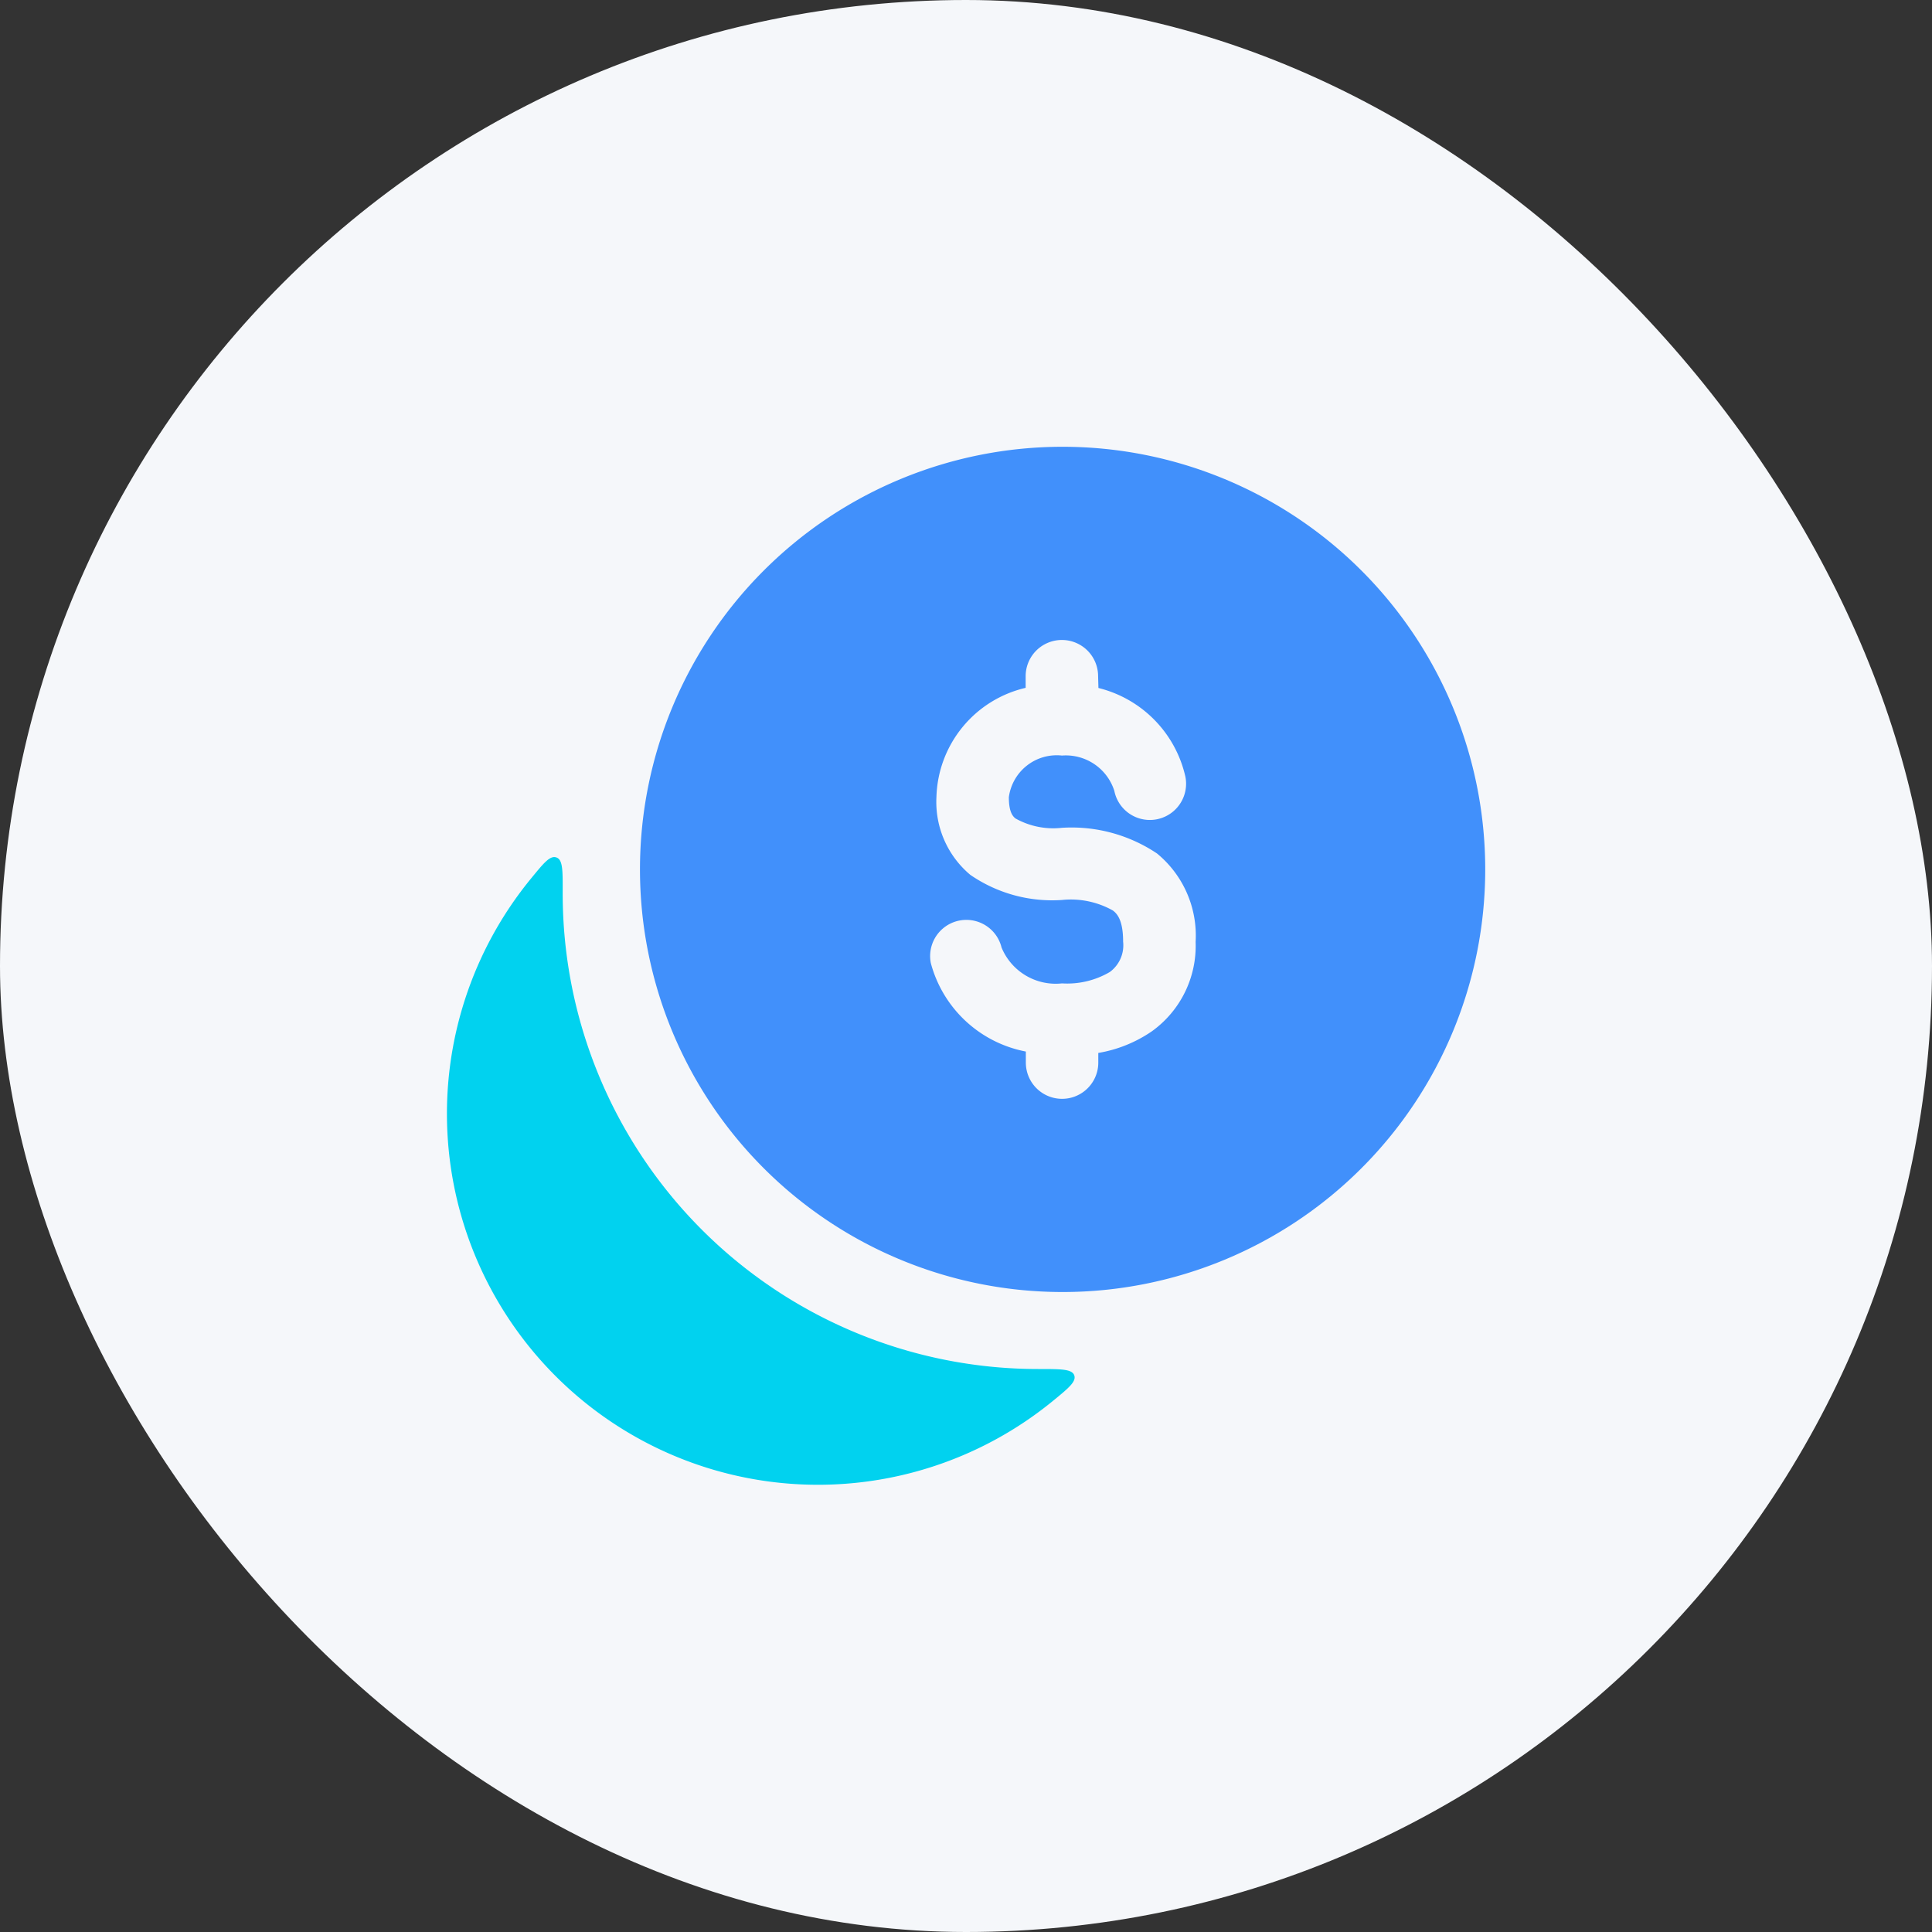 <?xml version="1.0" encoding="utf-8"?>
<svg xmlns="http://www.w3.org/2000/svg" width="40" height="40" viewBox="0 0 40 40">
  <rect x="0" y="0" width="40" height="40" fill="#333333" stroke="none"/>
  <g id="G_Finance_Data" data-name="G Finance Data" transform="translate(7965 17026)">
    <rect id="Rectangle_7230" data-name="Rectangle 7230" width="40" height="40" rx="20" transform="translate(-7965 -17026)" fill="#f5f7fa"/>
    <g id="Group_24334" data-name="Group 24334" transform="translate(-7957 -17018)">
      <path id="Path_33462" data-name="Path 33462" d="M2.985,10.2c.27-.329.4-.494.535-.447s.131.275.13.732q0,.009,0,.017a9.842,9.842,0,0,0,9.842,9.842h.017c.457,0,.685,0,.732.13s-.118.266-.447.535A7.682,7.682,0,0,1,2.985,10.2Z" fill="#01d2ef"/>
      <path id="Path_33463" data-name="Path 33463" d="M14,1.25A8.75,8.75,0,1,0,22.75,10,8.75,8.75,0,0,0,14,1.25ZM14.735,6a.75.75,0,0,0-1.5,0v.241A2.389,2.389,0,0,0,11.388,8.5a1.969,1.969,0,0,0,.7,1.612,2.986,2.986,0,0,0,1.9.521,1.777,1.777,0,0,1,1.053.218c.1.074.212.22.212.645a.686.686,0,0,1-.275.628,1.741,1.741,0,0,1-.99.236,1.212,1.212,0,0,1-1.252-.743.75.75,0,0,0-1.465.32,2.527,2.527,0,0,0,1.968,1.834V14a.75.75,0,1,0,1.5,0v-.2a2.767,2.767,0,0,0,1.109-.448,2.177,2.177,0,0,0,.906-1.85,2.2,2.2,0,0,0-.8-1.832,3.176,3.176,0,0,0-1.97-.531,1.6,1.6,0,0,1-.96-.194c-.059-.047-.137-.139-.137-.439a1,1,0,0,1,1.1-.863,1.053,1.053,0,0,1,1.084.731.75.75,0,0,0,1.471-.295,2.446,2.446,0,0,0-1.8-1.835Z" fill="#4190fb" fill-rule="evenodd"/>
    </g>
  </g>
</svg>
